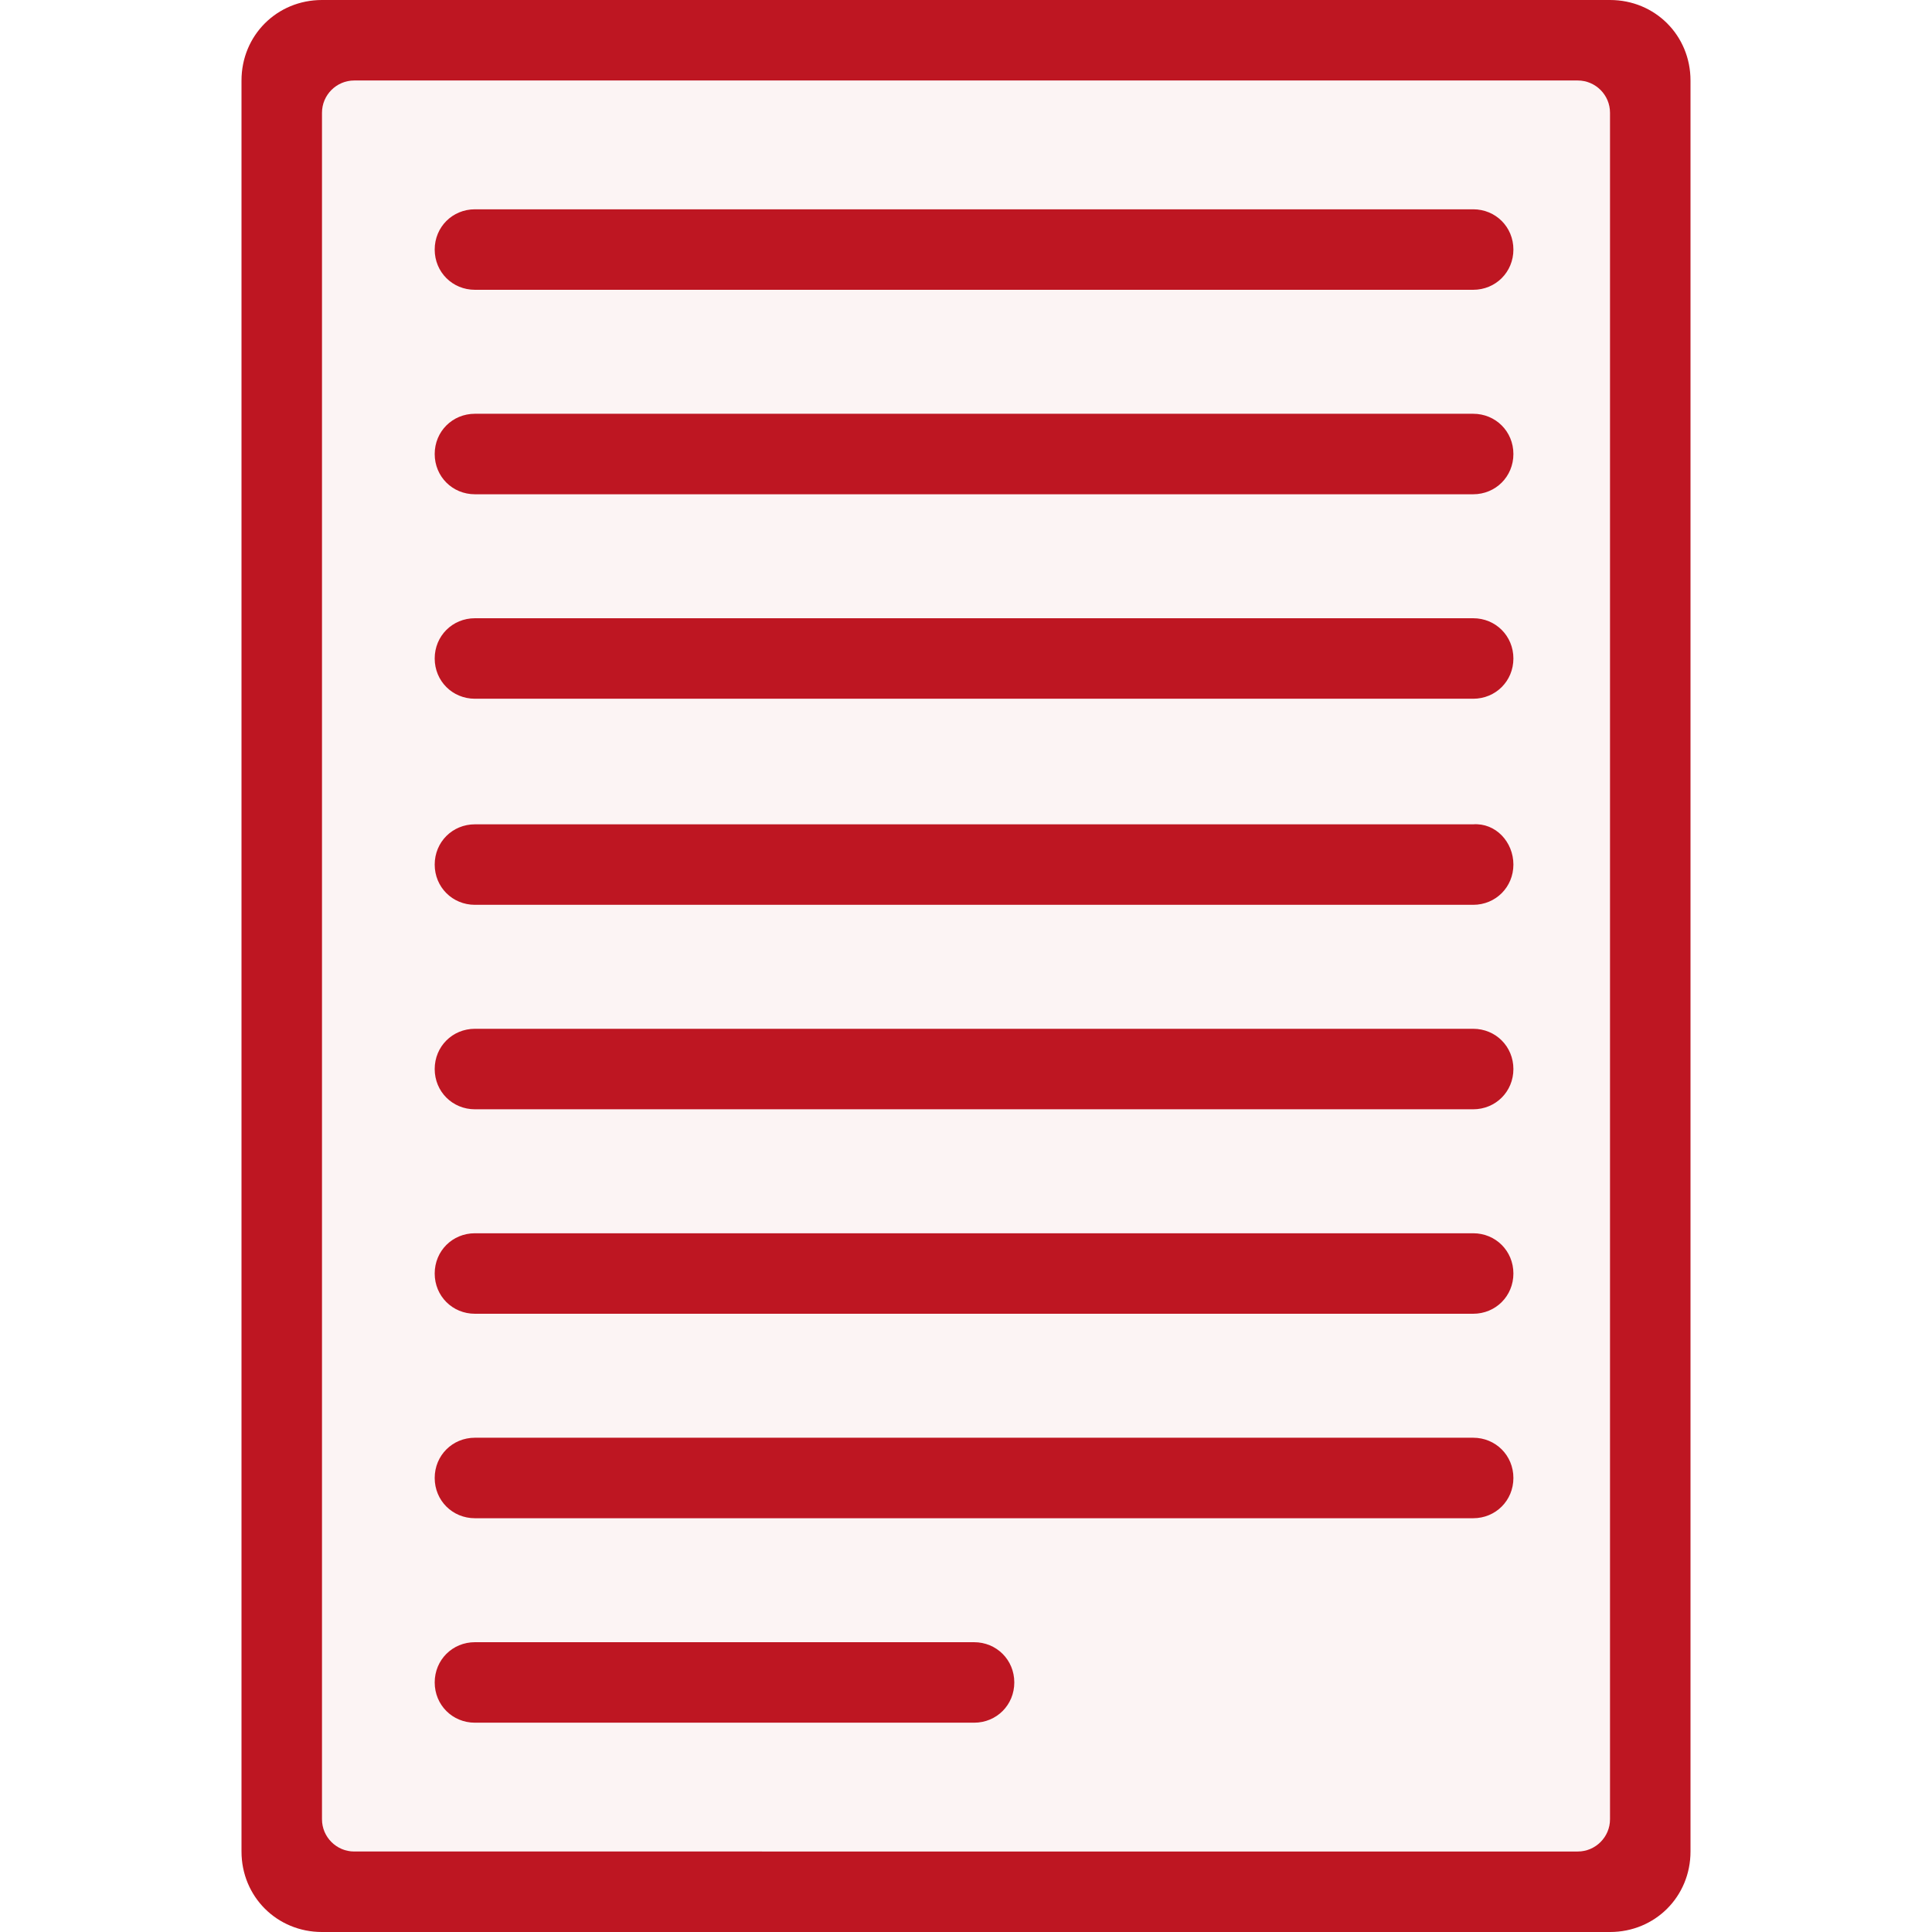 <?xml version="1.0" encoding="utf-8"?>
<!-- Generator: Adobe Illustrator 25.2.2, SVG Export Plug-In . SVG Version: 6.00 Build 0)  -->
<svg version="1.1" id="Layer_1" xmlns="http://www.w3.org/2000/svg" xmlns:xlink="http://www.w3.org/1999/xlink" x="0px" y="0px"
	 viewBox="0 0 120 120" style="enable-background:new 0 0 120 120;" xml:space="preserve">
<style type="text/css">
	.st0{opacity:5.000000e-02;fill:#BE1622;enable-background:new    ;}
	.st1{fill:#BE1622;}
</style>
<path class="st0" d="M100,7v106c0,1.1-0.9,2-2,2H22c-1.1,0-2-0.9-2-2V7c0-1.1,0.9-2,2-2h76C99.1,5,100,5.9,100,7z"/>
<path class="st1" d="M100,0H20c-2.8,0-5,2.2-5,5v110c0,2.8,2.2,5,5,5h80c2.8,0,5-2.2,5-5V5C105,2.2,102.8,0,100,0z M100,113
	c0,1.1-0.9,2-2,2H22c-1.1,0-2-0.9-2-2V7c0-1.1,0.9-2,2-2h76c1.1,0,2,0.9,2,2V113z"/>
<path class="st1" d="M94,15.5c0,1.4-1.1,2.5-2.5,2.5l0,0h-62c-1.4,0-2.5-1.1-2.5-2.5s1.1-2.5,2.5-2.5h62C92.9,13,94,14.1,94,15.5
	L94,15.5z"/>
<path class="st1" d="M63,104.5c0,1.4-1.1,2.5-2.5,2.5l0,0h-31c-1.4,0-2.5-1.1-2.5-2.5s1.1-2.5,2.5-2.5h31
	C61.9,102,63,103.1,63,104.5L63,104.5z"/>
<path class="st1" d="M94,91.8c0,1.4-1.1,2.5-2.5,2.5l0,0h-62c-1.4,0-2.5-1.1-2.5-2.5s1.1-2.5,2.5-2.5h62C92.9,89.3,94,90.4,94,91.8
	L94,91.8z"/>
<path class="st1" d="M94,79.1c0,1.4-1.1,2.5-2.5,2.5l0,0h-62c-1.4,0-2.5-1.1-2.5-2.5s1.1-2.5,2.5-2.5h62C92.9,76.6,94,77.7,94,79.1
	L94,79.1z"/>
<path class="st1" d="M94,66.4c0,1.4-1.1,2.5-2.5,2.5l0,0h-62c-1.4,0-2.5-1.1-2.5-2.5s1.1-2.5,2.5-2.5h62C92.9,63.9,94,65,94,66.4
	L94,66.4z"/>
<path class="st1" d="M94,40.9c0,1.4-1.1,2.5-2.5,2.5l0,0h-62c-1.4,0-2.5-1.1-2.5-2.5s1.1-2.5,2.5-2.5h62C92.9,38.4,94,39.5,94,40.9
	L94,40.9z"/>
<path class="st1" d="M94,53.7c0,1.4-1.1,2.5-2.5,2.5l0,0h-62c-1.4,0-2.5-1.1-2.5-2.5s1.1-2.5,2.5-2.5h62C92.9,51.1,94,52.3,94,53.7
	C94,53.6,94,53.6,94,53.7z"/>
<path class="st1" d="M94,28.2c0,1.4-1.1,2.5-2.5,2.5l0,0h-62c-1.4,0-2.5-1.1-2.5-2.5s1.1-2.5,2.5-2.5h62C92.9,25.7,94,26.8,94,28.2
	L94,28.2z"/>
</svg>
